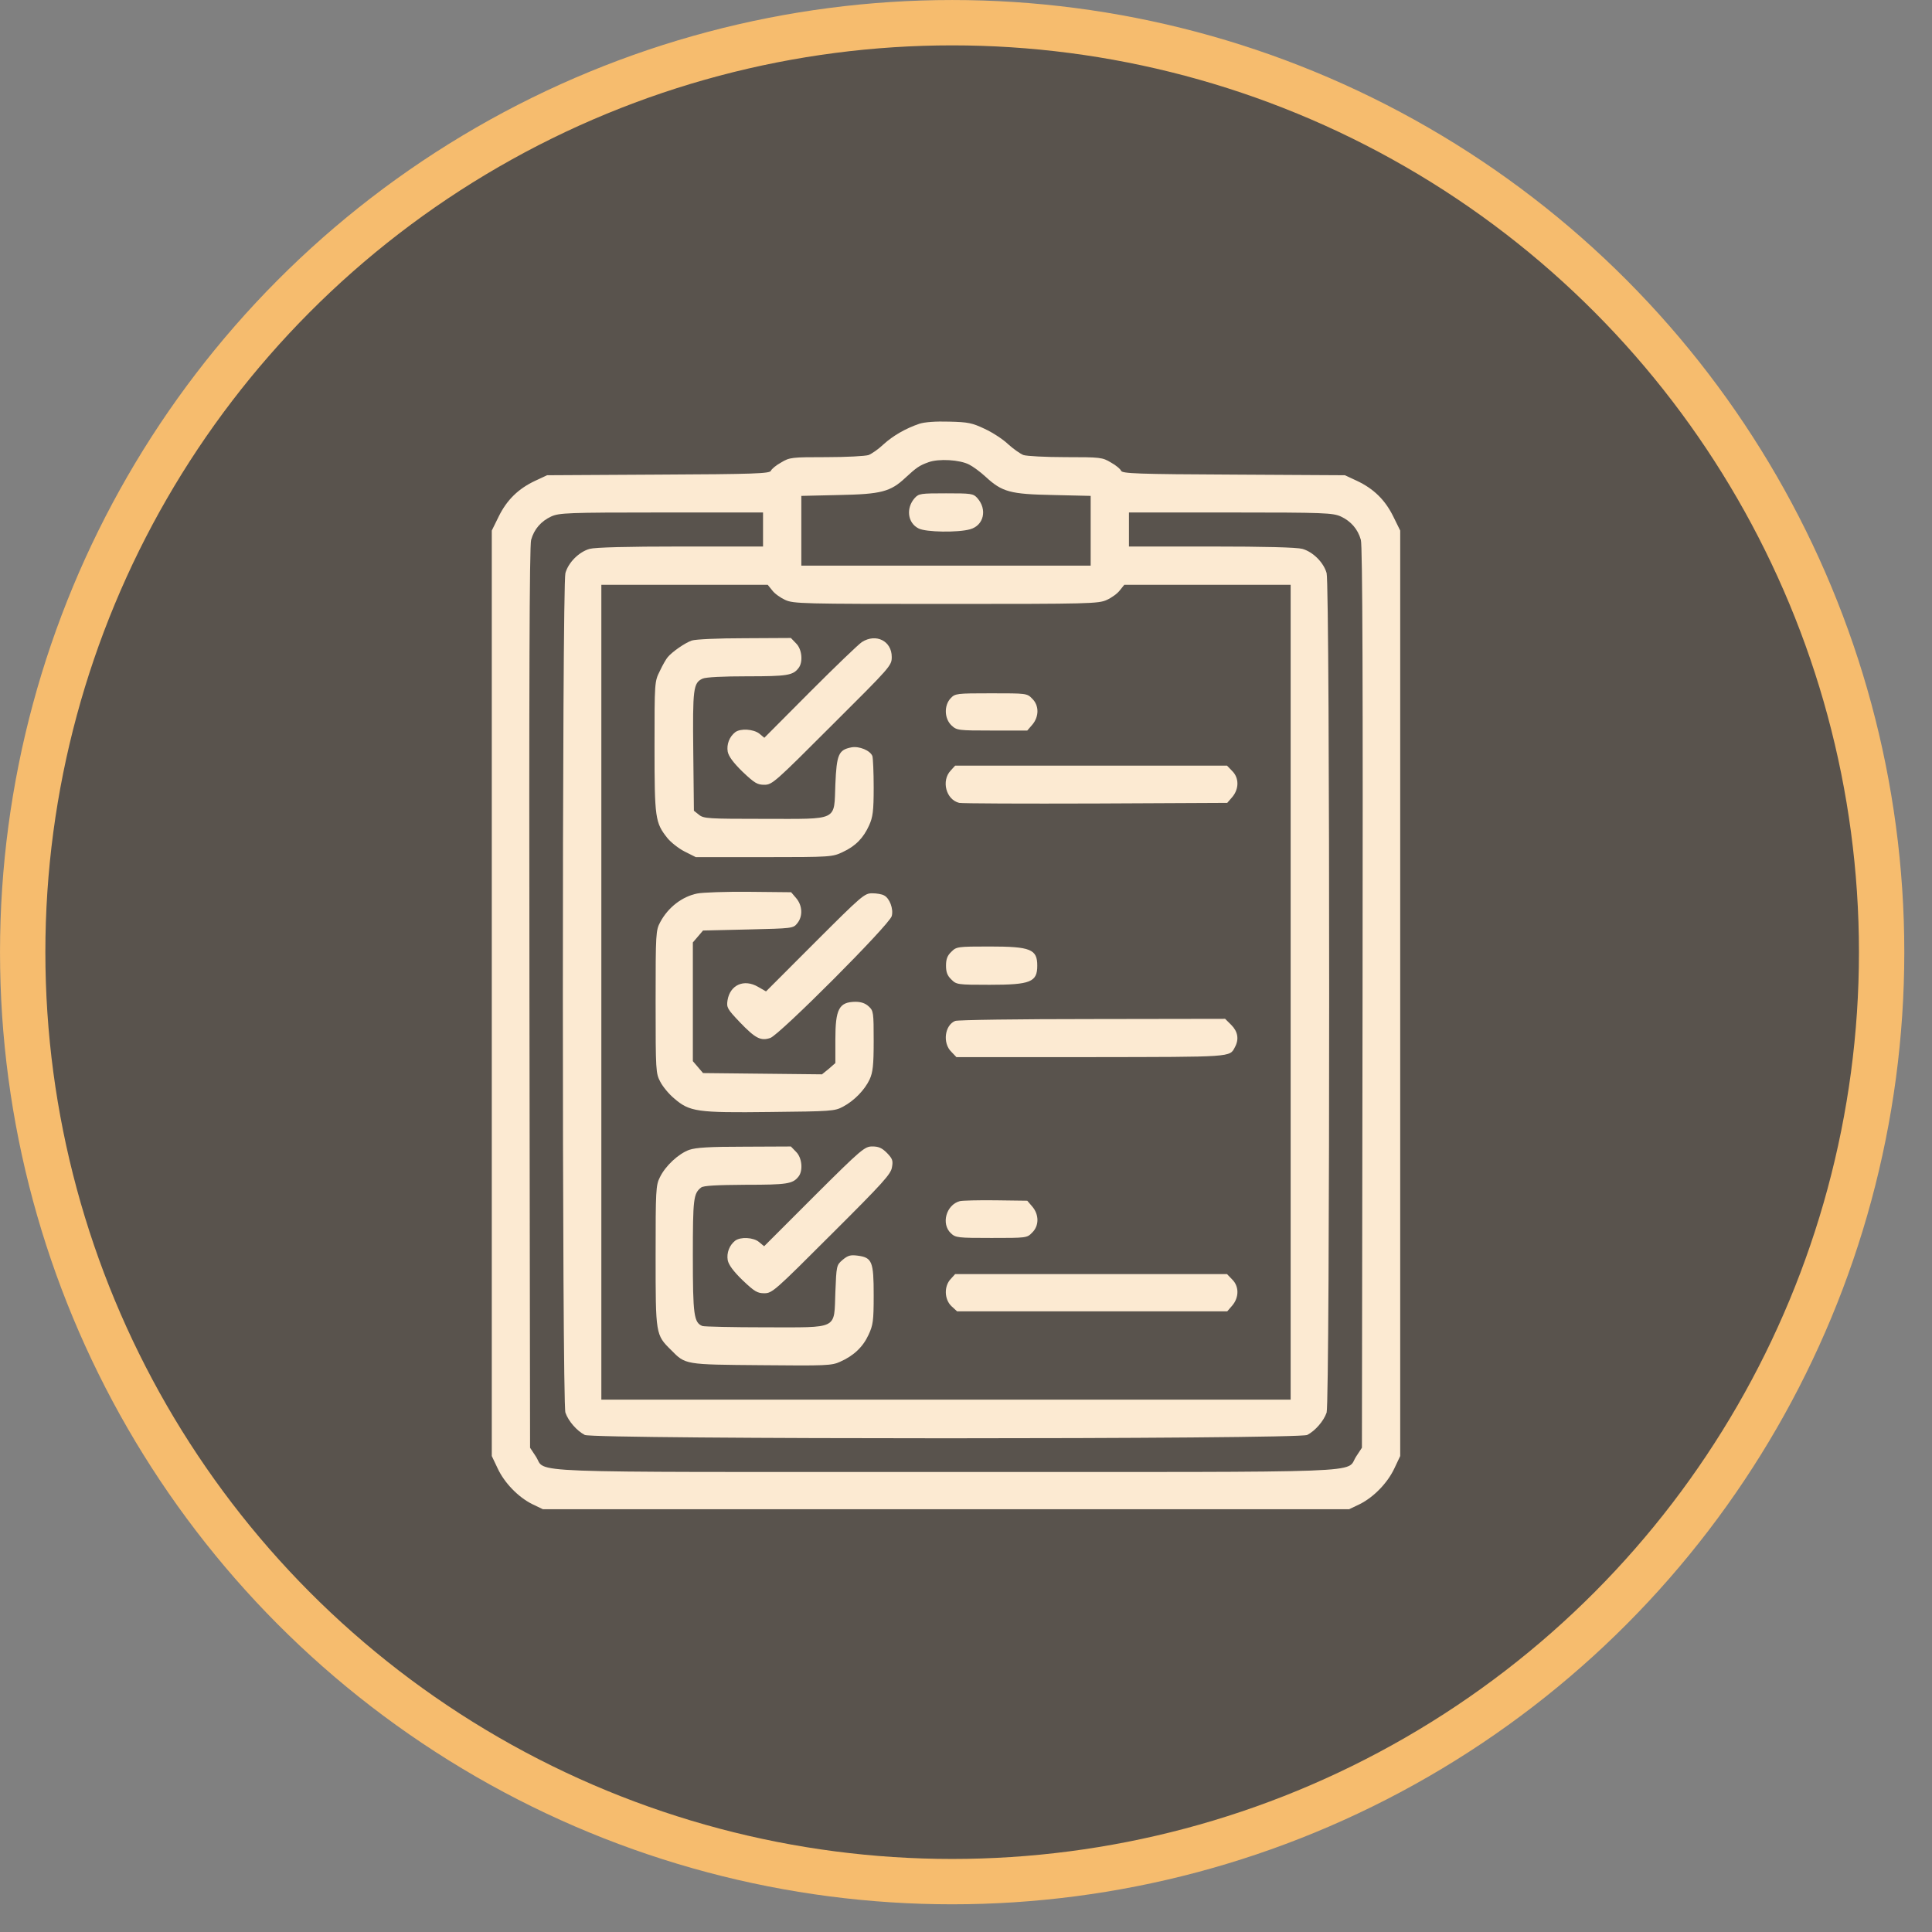 <?xml version="1.0" encoding="UTF-8"?> <svg xmlns="http://www.w3.org/2000/svg" width="55" height="55" viewBox="0 0 55 55" fill="none"><rect x="0" y="0" width="55" height="55" fill="#808080" stroke="none"/> <circle cx="27.106" cy="27.106" r="26.46" fill="#59534D" stroke="#F6BC6E" stroke-width="1.291"></circle> <path d="M26.174 12.063C25.78 12.197 25.423 12.403 25.15 12.651C25.011 12.784 24.817 12.918 24.726 12.954C24.635 12.984 24.102 13.014 23.527 13.014C22.534 13.014 22.479 13.02 22.237 13.166C22.091 13.245 21.964 13.354 21.946 13.402C21.916 13.481 21.474 13.499 18.742 13.511L15.575 13.529L15.236 13.687C14.757 13.911 14.43 14.232 14.2 14.698L14 15.104V28.277V41.45L14.164 41.795C14.357 42.213 14.751 42.619 15.151 42.819L15.454 42.964H26.931H38.408L38.711 42.819C39.11 42.619 39.504 42.213 39.698 41.795L39.861 41.45V28.277V15.104L39.661 14.698C39.431 14.232 39.104 13.911 38.626 13.687L38.287 13.529L35.119 13.511C32.388 13.499 31.945 13.481 31.915 13.402C31.897 13.354 31.77 13.245 31.625 13.166C31.382 13.02 31.328 13.014 30.334 13.014C29.759 13.014 29.226 12.984 29.135 12.954C29.044 12.918 28.845 12.778 28.699 12.645C28.554 12.506 28.257 12.312 28.033 12.209C27.676 12.039 27.555 12.015 27.021 12.003C26.64 11.991 26.325 12.015 26.174 12.063ZM27.591 13.226C27.7 13.281 27.906 13.432 28.051 13.566C28.53 14.008 28.754 14.068 29.977 14.092L31.049 14.117V15.11V16.103H26.931H22.812V15.11V14.117L23.89 14.092C25.083 14.068 25.35 14.002 25.78 13.596C26.089 13.311 26.174 13.251 26.428 13.16C26.719 13.051 27.324 13.087 27.591 13.226ZM21.722 15.074V15.558H19.378C17.858 15.558 16.944 15.582 16.786 15.625C16.483 15.71 16.18 16.012 16.096 16.315C15.999 16.666 15.999 39.923 16.096 40.214C16.18 40.456 16.417 40.729 16.647 40.85C16.895 40.977 36.966 40.977 37.215 40.85C37.445 40.729 37.681 40.456 37.766 40.214C37.863 39.923 37.863 16.666 37.766 16.315C37.681 16.012 37.378 15.71 37.075 15.625C36.918 15.582 36.003 15.558 34.489 15.558H32.139V15.074V14.589H35.034C37.717 14.589 37.941 14.601 38.172 14.704C38.456 14.837 38.656 15.062 38.741 15.37C38.789 15.522 38.801 19.628 38.789 28.404L38.771 41.214L38.608 41.462C38.287 41.946 39.359 41.904 26.931 41.904C14.503 41.904 15.575 41.946 15.254 41.462L15.09 41.214L15.072 28.404C15.06 19.628 15.072 15.522 15.12 15.37C15.205 15.062 15.405 14.837 15.69 14.704C15.92 14.601 16.144 14.589 18.833 14.589H21.722V15.074ZM21.983 16.806C22.049 16.897 22.219 17.018 22.352 17.078C22.588 17.187 22.843 17.193 26.931 17.193C31.019 17.193 31.273 17.187 31.509 17.078C31.643 17.018 31.812 16.897 31.879 16.806L32.006 16.648H34.374H36.742V28.247V39.845H26.931H17.119V28.247V16.648H19.487H21.855L21.983 16.806Z" fill="#FCEAD2"></path> <path d="M26.041 14.177C25.786 14.462 25.835 14.886 26.149 15.043C26.355 15.152 27.27 15.165 27.615 15.068C28.009 14.959 28.112 14.504 27.821 14.177C27.706 14.05 27.645 14.044 26.931 14.044C26.216 14.044 26.156 14.05 26.041 14.177Z" fill="#FCEAD2"></path> <path d="M19.693 18.235C19.499 18.302 19.142 18.55 19.009 18.707C18.966 18.756 18.863 18.932 18.785 19.101C18.633 19.404 18.633 19.416 18.633 21.257C18.633 23.292 18.651 23.419 18.997 23.855C19.1 23.983 19.324 24.158 19.493 24.243L19.808 24.401H21.746C23.666 24.401 23.697 24.395 23.993 24.255C24.357 24.086 24.581 23.855 24.744 23.492C24.847 23.262 24.872 23.092 24.872 22.42C24.872 21.984 24.853 21.578 24.835 21.524C24.775 21.366 24.46 21.233 24.236 21.276C23.872 21.348 23.818 21.475 23.781 22.323C23.739 23.389 23.896 23.311 21.752 23.311C20.16 23.311 20.032 23.304 19.899 23.195L19.754 23.08L19.736 21.397C19.717 19.598 19.736 19.44 20.002 19.319C20.099 19.277 20.571 19.253 21.274 19.253C22.407 19.253 22.576 19.228 22.734 19.016C22.867 18.847 22.831 18.477 22.661 18.314L22.515 18.162L21.195 18.169C20.444 18.169 19.796 18.199 19.693 18.235Z" fill="#FCEAD2"></path> <path d="M24.538 18.277C24.442 18.338 23.775 18.98 23.061 19.695L21.759 21.003L21.613 20.882C21.444 20.755 21.08 20.73 20.929 20.845C20.765 20.973 20.68 21.191 20.717 21.402C20.747 21.536 20.874 21.711 21.141 21.972C21.48 22.293 21.559 22.341 21.759 22.341C21.983 22.341 22.061 22.269 23.684 20.645C25.362 18.974 25.386 18.95 25.386 18.701C25.386 18.247 24.938 18.023 24.538 18.277Z" fill="#FCEAD2"></path> <path d="M27.064 19.877C26.87 20.082 26.882 20.458 27.088 20.652C27.239 20.791 27.27 20.797 28.245 20.797H29.244L29.39 20.628C29.583 20.397 29.583 20.082 29.384 19.889C29.238 19.737 29.22 19.737 28.215 19.737C27.227 19.737 27.191 19.743 27.064 19.877Z" fill="#FCEAD2"></path> <path d="M27.064 21.936C26.791 22.226 26.931 22.765 27.306 22.856C27.385 22.874 29.129 22.881 31.188 22.874L34.937 22.856L35.083 22.687C35.276 22.456 35.276 22.142 35.077 21.948L34.931 21.796H31.061H27.191L27.064 21.936Z" fill="#FCEAD2"></path> <path d="M19.851 25.436C19.421 25.521 19.021 25.83 18.797 26.248C18.67 26.484 18.664 26.557 18.664 28.519C18.664 30.5 18.67 30.554 18.797 30.796C18.869 30.936 19.045 31.148 19.191 31.269C19.633 31.65 19.838 31.681 21.916 31.656C23.666 31.638 23.763 31.632 23.999 31.505C24.32 31.335 24.617 31.026 24.756 30.73C24.847 30.53 24.872 30.336 24.872 29.634C24.872 28.822 24.865 28.773 24.732 28.652C24.635 28.561 24.514 28.519 24.351 28.519C23.884 28.525 23.781 28.725 23.781 29.597V30.263L23.594 30.427L23.4 30.584L21.71 30.566L20.014 30.548L19.869 30.378L19.724 30.209V28.519V26.829L19.869 26.66L20.014 26.49L21.298 26.46C22.558 26.43 22.582 26.43 22.697 26.284C22.861 26.084 22.843 25.776 22.667 25.57L22.522 25.4L21.316 25.388C20.656 25.382 19.996 25.406 19.851 25.436Z" fill="#FCEAD2"></path> <path d="M23.2 26.829L21.807 28.223L21.583 28.095C21.183 27.859 20.783 28.035 20.711 28.477C20.68 28.683 20.705 28.725 21.062 29.101C21.504 29.561 21.655 29.64 21.928 29.549C22.188 29.464 25.332 26.315 25.386 26.078C25.441 25.879 25.326 25.57 25.168 25.491C25.108 25.455 24.956 25.43 24.829 25.43C24.611 25.43 24.538 25.491 23.2 26.829Z" fill="#FCEAD2"></path> <path d="M27.082 27.096C26.967 27.205 26.931 27.308 26.931 27.49C26.931 27.671 26.967 27.774 27.082 27.883C27.227 28.029 27.252 28.035 28.172 28.035C29.341 28.035 29.529 27.956 29.529 27.49C29.529 27.023 29.341 26.945 28.172 26.945C27.252 26.945 27.227 26.951 27.082 27.096Z" fill="#FCEAD2"></path> <path d="M27.191 29.064C26.894 29.185 26.828 29.694 27.082 29.942L27.227 30.094H31.061C35.113 30.088 35.004 30.1 35.156 29.809C35.277 29.585 35.24 29.367 35.053 29.179L34.877 29.004L31.098 29.01C29.02 29.01 27.264 29.034 27.191 29.064Z" fill="#FCEAD2"></path> <path d="M19.62 32.734C19.318 32.843 18.942 33.189 18.785 33.516C18.67 33.74 18.664 33.891 18.664 35.757C18.664 37.986 18.664 37.998 19.1 38.428C19.517 38.852 19.481 38.846 21.674 38.864C23.515 38.882 23.678 38.876 23.915 38.767C24.302 38.597 24.569 38.343 24.726 37.998C24.853 37.725 24.872 37.61 24.872 36.871C24.872 35.914 24.829 35.799 24.411 35.745C24.211 35.72 24.139 35.739 23.987 35.866C23.812 36.017 23.812 36.029 23.781 36.786C23.739 37.864 23.896 37.786 21.783 37.786C20.856 37.786 20.05 37.767 19.996 37.749C19.754 37.652 19.724 37.44 19.724 35.757C19.724 34.115 19.742 33.976 19.96 33.806C20.026 33.752 20.402 33.734 21.226 33.728C22.407 33.728 22.57 33.704 22.734 33.492C22.867 33.322 22.831 32.953 22.661 32.789L22.515 32.638L21.195 32.644C20.19 32.644 19.814 32.668 19.62 32.734Z" fill="#FCEAD2"></path> <path d="M23.176 34.055L21.753 35.478L21.607 35.357C21.45 35.224 21.08 35.205 20.929 35.32C20.765 35.448 20.68 35.666 20.717 35.878C20.747 36.011 20.874 36.187 21.141 36.447C21.48 36.768 21.559 36.816 21.759 36.816C21.983 36.816 22.061 36.744 23.672 35.133C25.138 33.673 25.362 33.425 25.392 33.231C25.429 33.037 25.405 32.983 25.247 32.819C25.108 32.68 25.011 32.637 24.835 32.637C24.617 32.637 24.532 32.704 23.176 34.055Z" fill="#FCEAD2"></path> <path d="M27.324 34.194C26.936 34.297 26.785 34.842 27.07 35.108C27.203 35.236 27.27 35.242 28.226 35.242C29.22 35.242 29.238 35.242 29.383 35.09C29.583 34.897 29.583 34.581 29.389 34.351L29.244 34.182L28.341 34.17C27.851 34.164 27.391 34.176 27.324 34.194Z" fill="#FCEAD2"></path> <path d="M27.064 36.411C26.87 36.617 26.882 36.992 27.088 37.186L27.246 37.331H31.091H34.937L35.083 37.162C35.276 36.932 35.276 36.617 35.077 36.423L34.931 36.271H31.061H27.191L27.064 36.411Z" fill="#FCEAD2"></path> </svg> 